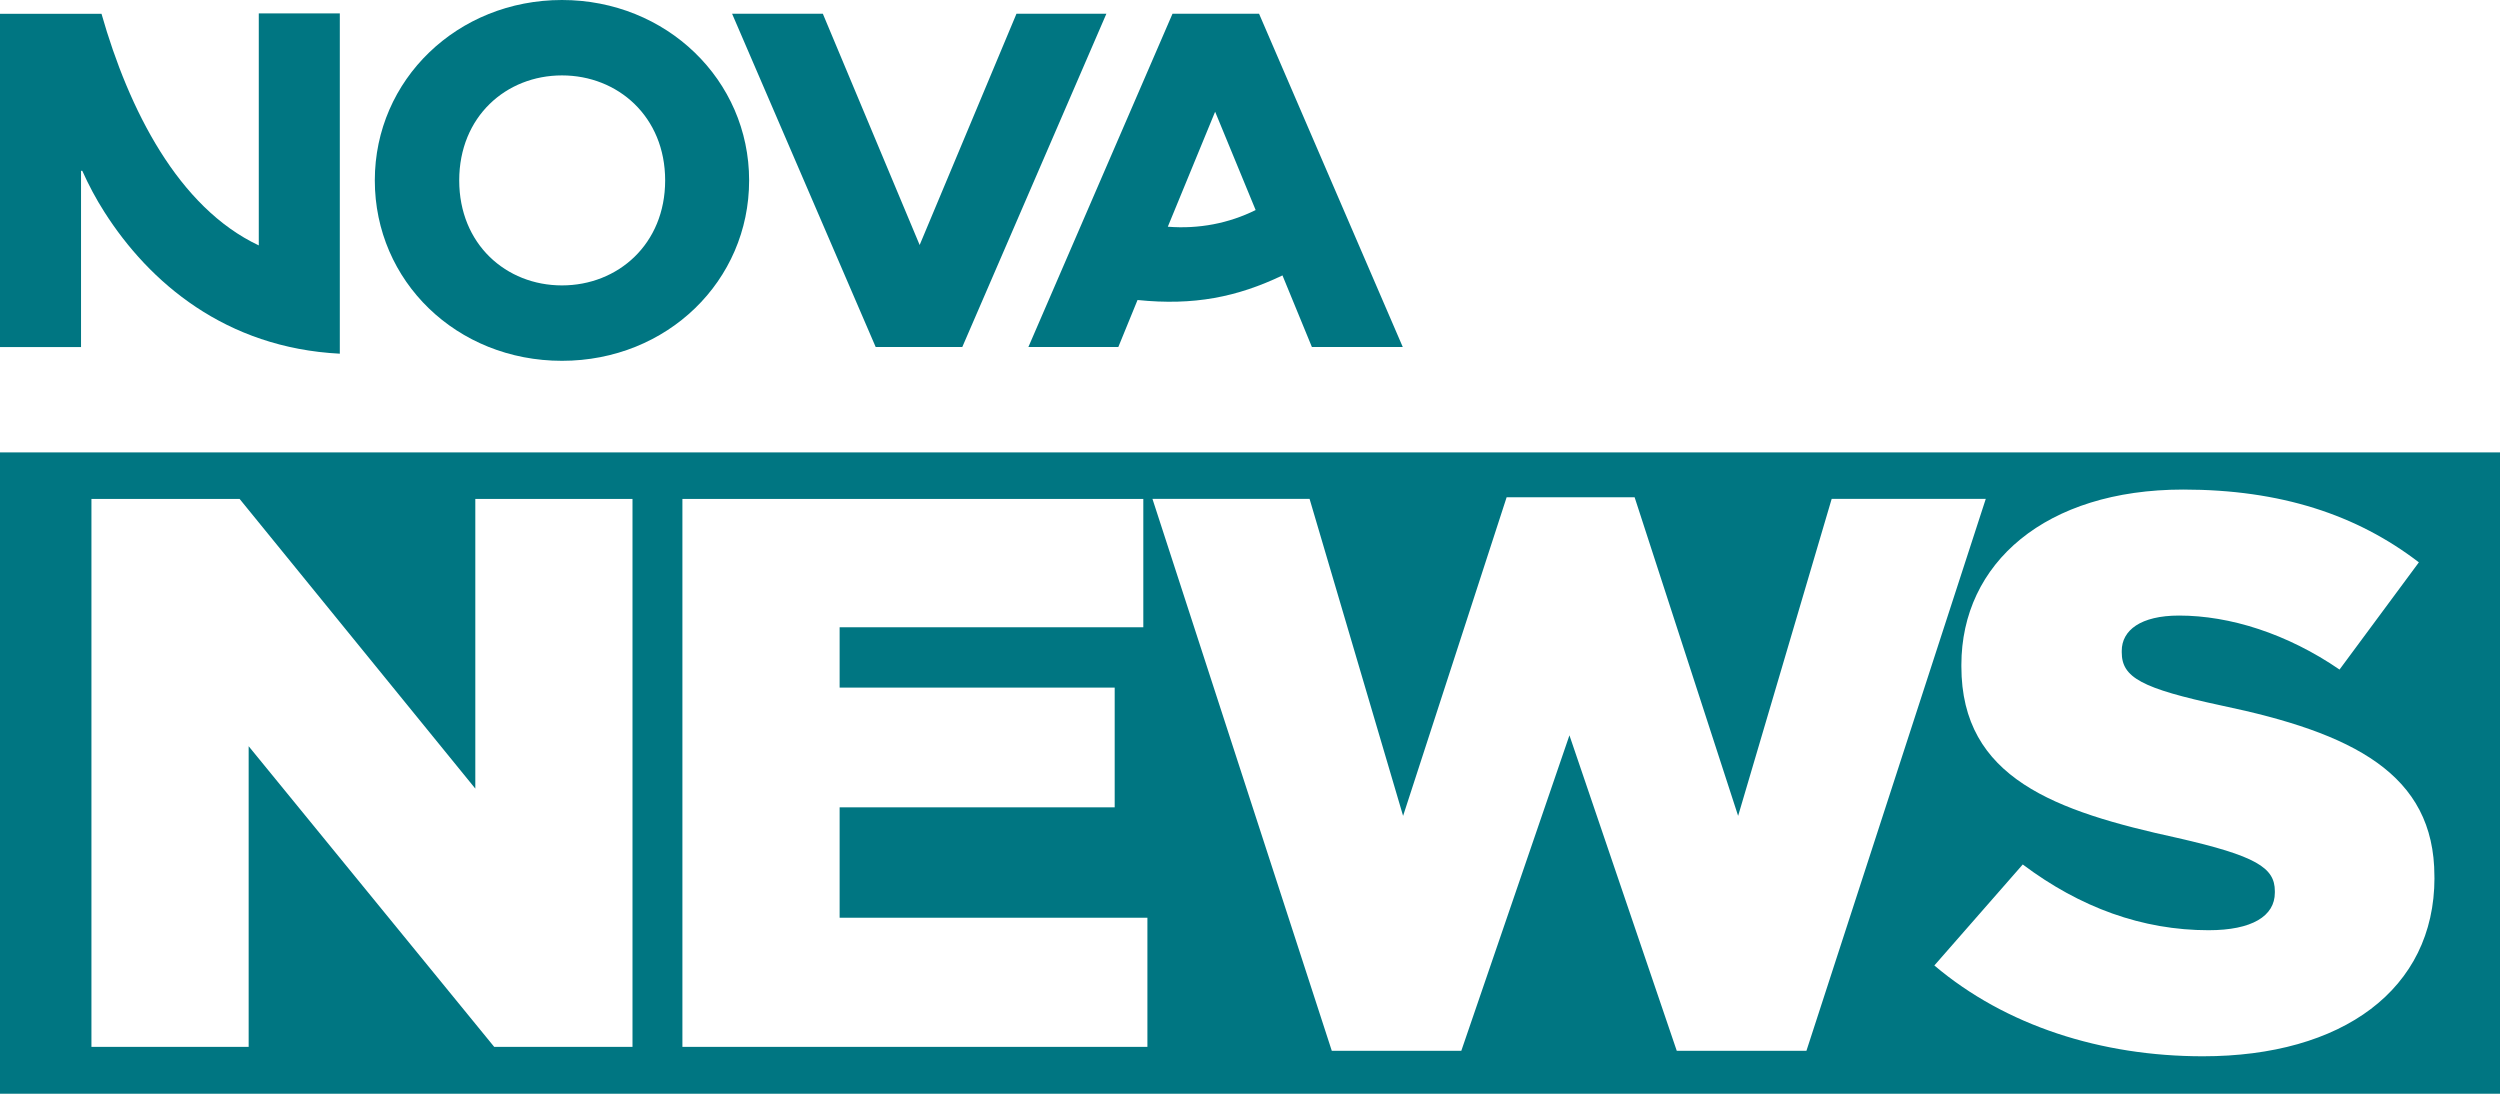 <svg width="80" height="35" viewBox="0 0 80 35" fill="none" xmlns="http://www.w3.org/2000/svg">
<g clip-path="url(#clip0_380_4460)">
<path d="M3.342 6.786C3.068 6.358 2.837 5.92 2.633 5.466H2.593V11.106H0V0.441H3.248C4.121 3.507 5.704 6.639 8.281 7.853V0.428H10.874V11.318C7.218 11.132 4.776 9.039 3.342 6.786Z" fill="#007682"/>
<path d="M11.994 5.773C11.994 2.547 14.641 0 17.983 0C21.325 0 23.972 2.56 23.972 5.773C23.972 8.986 21.352 11.546 17.983 11.546C14.614 11.546 11.994 8.999 11.994 5.773ZM21.285 5.773C21.285 3.732 19.771 2.413 17.983 2.413C16.195 2.413 14.695 3.732 14.695 5.773C14.695 7.814 16.195 9.133 17.983 9.133C19.771 9.133 21.285 7.814 21.285 5.773Z" fill="#007682"/>
<path d="M23.427 0.44H26.331L29.429 7.84L32.527 0.44H35.404L30.793 11.105H28.022L23.427 0.44Z" fill="#007682"/>
<path d="M37.52 0.44H40.29L44.889 11.105H41.981L41.039 8.813C39.592 9.505 38.202 9.786 36.401 9.6L35.786 11.105H32.908L37.52 0.44ZM40.18 6.72L38.884 3.575L37.37 7.255C38.366 7.333 39.321 7.147 40.18 6.722" fill="#007682"/>
<path d="M0 35H80V14.476H0V34.997V35ZM20.24 33.499H15.814L7.957 23.879V33.499H2.926V15.965H7.667L15.21 25.235V15.965H20.24V33.502V33.499ZM36.717 33.499H21.837V15.965H36.586V20.073H26.868V22.003H35.67V25.835H26.868V29.368H36.717V33.502V33.499ZM53.656 33.625L50.222 23.53L46.762 33.625H42.617L36.878 15.963H41.906L44.899 26.108L48.212 15.913H52.308L55.62 26.108L58.614 15.963H63.545L57.806 33.625H53.661H53.656ZM77.903 28.088C77.903 31.671 74.943 33.801 70.492 33.801C67.244 33.801 64.178 32.825 61.899 30.895L64.728 27.663C66.562 29.041 68.554 29.767 70.674 29.767C72.062 29.767 72.795 29.316 72.795 28.566V28.516C72.795 27.763 72.194 27.388 69.679 26.814C65.775 25.961 62.764 24.91 62.764 21.327V21.277C62.764 18.019 65.461 15.666 69.861 15.666C72.978 15.666 75.415 16.469 77.404 17.995L74.865 21.426C73.187 20.275 71.354 19.698 69.73 19.698C68.497 19.698 67.896 20.172 67.896 20.826V20.875C67.896 21.678 68.524 22.027 71.091 22.578C75.281 23.454 77.901 24.757 77.901 28.039V28.088H77.903Z" fill="#007682"/>
</g>
<defs>
<clipPath id="clip0_380_4460">
<rect width="80" height="35" fill="white"/>
</clipPath>
</defs>
</svg>
